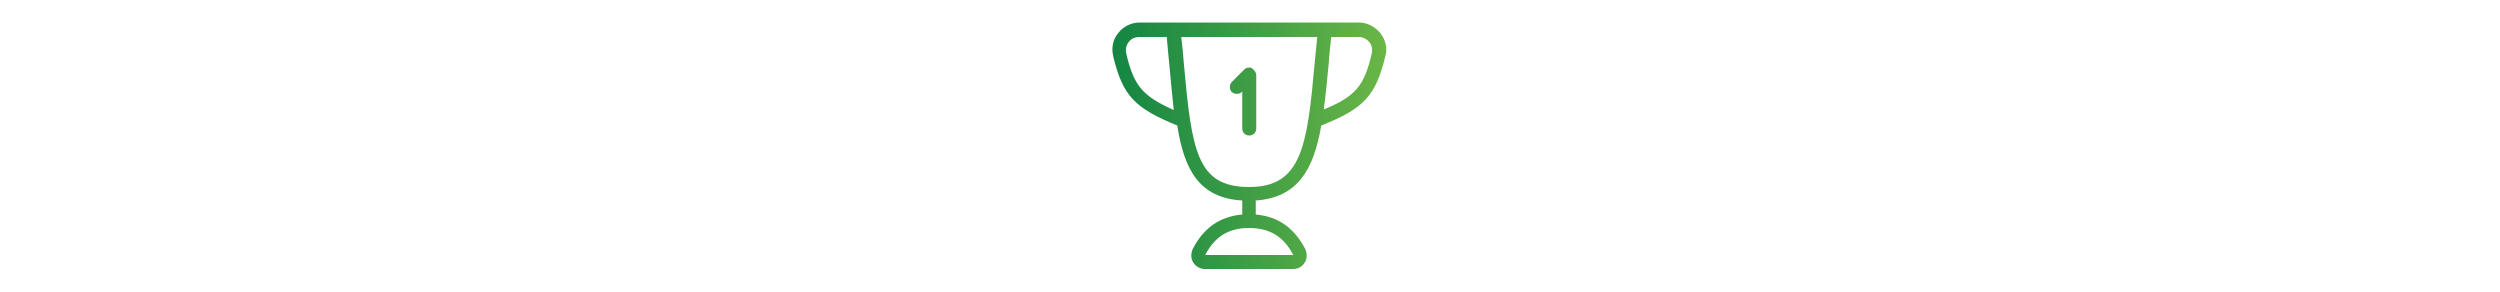 <?xml version="1.0" encoding="utf-8"?>
<!-- Generator: Adobe Illustrator 24.3.0, SVG Export Plug-In . SVG Version: 6.00 Build 0)  -->
<svg version="1.1" id="Ebene_1" xmlns="http://www.w3.org/2000/svg" xmlns:xlink="http://www.w3.org/1999/xlink" x="0px" y="0px"
	 viewBox="0 0 58.3 58.3" style="enable-background:new 0 0 58.3 58.3;" xml:space="preserve" width="500">
<style type="text/css">
	.st0{fill:url(#SVGID_1_);}
</style>
<linearGradient id="SVGID_1_" gradientUnits="userSpaceOnUse" x1="1.55" y1="29.159" x2="56.419" y2="29.159">
	<stop  offset="0" style="stop-color:#138544"/>
	<stop  offset="1" style="stop-color:#6BB646"/>
</linearGradient>
<path class="st0" d="M55.2,6.6c-1.1-1.3-2.6-2.1-4.3-2.1h-6.7h-5.2H19h-5.2H7.1c-1.7,0-3.3,0.8-4.3,2.1c-1.1,1.3-1.4,3-1,4.7
	c1.9,7.8,4.2,10.3,12.8,13.8C16,34,19,39.6,27.6,40.1v2.8c-4.4,0.4-7.7,2.6-9.9,6.9c-0.4,0.9-0.4,1.9,0.1,2.7
	c0.5,0.8,1.4,1.3,2.3,1.3h17.7c1,0,1.8-0.5,2.3-1.3c0.5-0.8,0.5-1.8,0.1-2.7c-2.2-4.2-5.4-6.5-9.9-6.9v-2.8
	c8.5-0.6,11.6-6.3,13.1-15c8.6-3.4,10.9-6,12.8-13.8C56.7,9.7,56.3,8,55.2,6.6z M4.4,10.7C4.2,9.9,4.4,9,4.9,8.4
	c0.5-0.7,1.3-1,2.1-1h5.5c0.2,1.9,0.3,3.7,0.5,5.4c0.3,3.3,0.6,6.4,0.9,9.2C7.6,19.2,5.9,17.1,4.4,10.7z M37.8,51H20.2
	c1.9-3.7,4.7-5.4,8.7-5.4C33.1,45.6,35.9,47.3,37.8,51z M29,37.4c-10.5,0-11.5-7.2-13.1-24.9c-0.1-1.6-0.3-3.4-0.5-5.1H19h19.9h3.7
	c-0.2,1.7-0.3,3.4-0.5,5C40.6,29.2,39.5,37.4,29,37.4z M53.5,10.7c-1.5,6.4-3.1,8.5-9.6,11.2c0.4-2.9,0.7-6,1-9.3
	c0.1-1.7,0.3-3.4,0.5-5.2h5.5c0.8,0,1.6,0.4,2.1,1C53.5,9,53.7,9.9,53.5,10.7z M30.4,15v10.7c0,0.8-0.6,1.4-1.4,1.4
	s-1.4-0.6-1.4-1.4v-7.4l-0.1,0.1c-0.5,0.5-1.4,0.5-2,0c-0.5-0.5-0.5-1.4,0-2l2.5-2.5c0.4-0.4,1-0.5,1.5-0.3C30,14,30.4,14.5,30.4,15
	z"/>
</svg>
